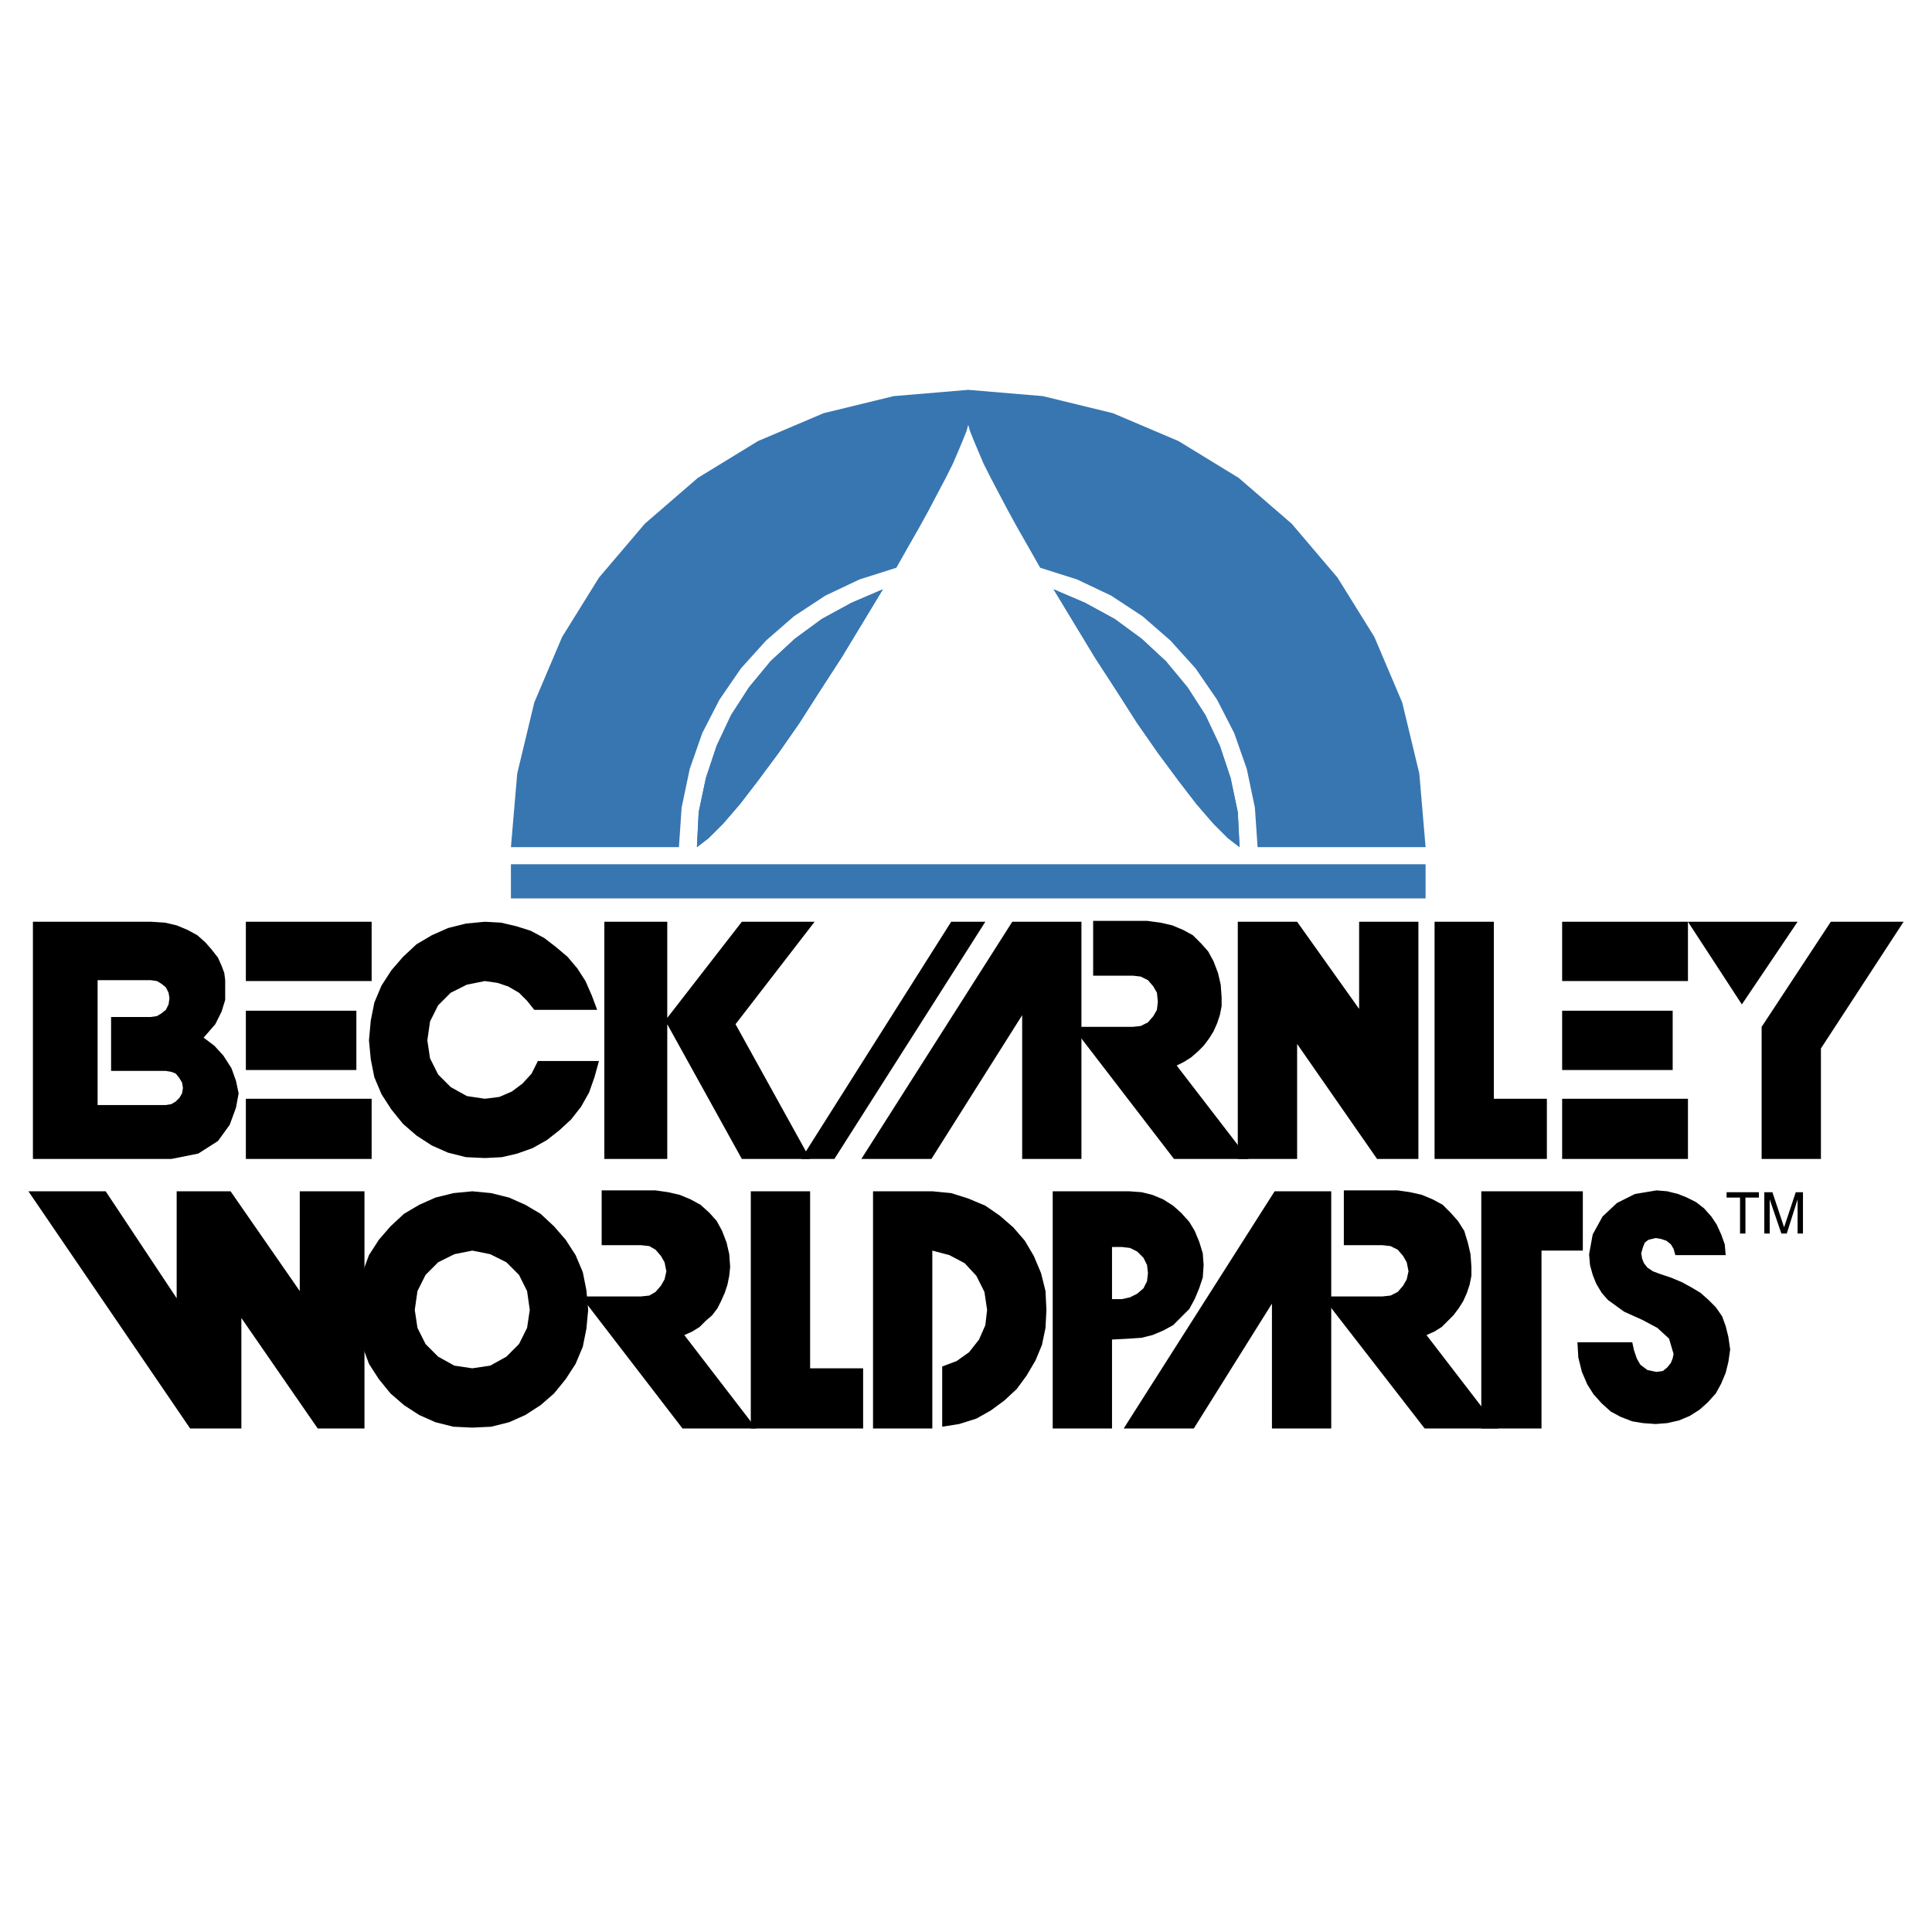 <svg xmlns="http://www.w3.org/2000/svg" width="2500" height="2500" viewBox="0 0 192.756 192.756"><g fill-rule="evenodd" clip-rule="evenodd"><path fill="#fff" d="M0 0h192.756v192.756H0V0z"/><path fill="#3876b1" d="M67.737 84.522l.267-3.943.809-3.855 1.254-3.586 1.704-3.315 2.153-3.138 2.509-2.78 2.778-2.42 3.137-2.061 3.407-1.615 3.674-1.165 1.167-2.062 1.075-1.882.987-1.792.896-1.704.805-1.525.718-1.432.54-1.257.446-1.075.361-.895.178-.628.179.628.358.895.451 1.075.535 1.257.719 1.432.804 1.525.899 1.704.984 1.792 1.076 1.882 1.168 2.062 3.674 1.165 3.406 1.615 3.137 2.061 2.779 2.42 2.51 2.78 2.153 3.138 1.701 3.315 1.258 3.586.806 3.855.27 3.943h16.761l-.626-7.349-1.704-7.081-2.781-6.547-3.674-5.914-4.57-5.378-5.291-4.574-6.006-3.674-6.543-2.78-6.992-1.704-7.441-.626-7.439.626-6.993 1.704-6.545 2.78-6.004 3.674-5.289 4.574-4.575 5.378-3.674 5.914-2.78 6.547-1.701 7.081-.628 7.349h16.763zM142.23 89.634v-3.408H50.974v3.408h91.256z"/><path fill="#3876b1" d="M69.53 84.522l.178-3.495.718-3.405 1.076-3.227 1.434-3.049 1.794-2.78 2.15-2.6 2.421-2.24 2.69-1.973 2.958-1.613 3.137-1.345-2.062 3.408-2.063 3.405-2.15 3.317-2.062 3.226-2.061 2.959-2.063 2.78-1.792 2.332-1.701 1.972-1.437 1.432-1.165.896z"/><path fill="#3876b1" d="M69.53 84.522l.178-3.495.718-3.405 1.076-3.227 1.434-3.049 1.794-2.78 2.15-2.6 2.421-2.24 2.69-1.973 2.958-1.613 3.137-1.345-2.062 3.408-2.063 3.405-2.15 3.317-2.062 3.226-2.061 2.959-2.063 2.78-1.792 2.332-1.701 1.972-1.437 1.432-1.165.896zM123.674 84.522l-.18-3.495-.715-3.405-1.076-3.227-1.435-3.049-1.791-2.78-2.155-2.6-2.418-2.24-2.689-1.973-2.959-1.613-3.139-1.345 2.063 3.408 2.062 3.405 2.153 3.317 2.06 3.226 2.063 2.959 2.06 2.78 1.793 2.332 1.705 1.972 1.434 1.432 1.164.896z"/><path fill="#3876b1" d="M123.674 84.522l-.18-3.495-.715-3.405-1.076-3.227-1.435-3.049-1.791-2.78-2.155-2.6-2.418-2.24-2.689-1.973-2.959-1.613-3.139-1.345 2.063 3.408 2.062 3.405 2.153 3.317 2.06 3.226 2.063 2.959 2.06 2.78 1.793 2.332 1.705 1.972 1.434 1.432 1.164.896z"/><path d="M37.079 97.881v-5.917h-12.55v5.917h12.55zM37.079 115.629v-6.004h-12.55v6.004h12.55zM35.555 106.754v-5.914H24.529v5.914h11.026zM168.408 97.881v-5.917h-12.553v5.917h12.553zM168.408 115.629v-6.004h-12.553v6.004h12.553zM166.883 106.754v-5.914h-11.028v5.914h11.028zM143.127 91.964v23.665h11.205v-6.004h-5.289V91.964h-5.916zM147.789 142.523v-23.668h10.129v5.918h-4.123v17.75h-6.006zM123.494 91.964v23.665h5.92v-11.475l7.977 11.475h4.123V91.964H135.6v8.696l-6.186-8.696h-5.92zM53.303 100.75l-.716-.898-.806-.805-1.077-.627-1.074-.359-1.257-.18-1.792.359-1.613.807-1.255 1.254-.808 1.613-.269 1.883.269 1.793.808 1.613 1.255 1.256 1.613.896 1.792.27 1.438-.182 1.252-.539 1.076-.804.898-.987.626-1.254h6.094l-.447 1.614-.537 1.525-.808 1.434-.984 1.254-1.166 1.076-1.255.986-1.435.805-1.523.541-1.525.357-1.704.088-1.882-.088-1.792-.449-1.614-.715-1.524-.988-1.346-1.164-1.164-1.436-.986-1.523-.718-1.703-.356-1.793-.179-1.883.179-1.971.356-1.795.718-1.703.986-1.525 1.164-1.343 1.346-1.254 1.524-.897 1.614-.717 1.792-.449 1.882-.179 1.615.089 1.526.358 1.431.45 1.345.718 1.167.895 1.166.986.984 1.165.806 1.256.629 1.433.537 1.436h-6.276zM60.296 91.964h6.277v9.591l7.441-9.591h7.26l-7.889 10.222 7.44 13.443h-6.811l-7.441-13.443v13.443h-6.277V91.964z"/><path d="M79.929 115.629l14.97-23.665h3.408l-15.061 23.665h-3.317zM85.936 115.629l15.058-23.665h6.902v23.665h-5.914v-14.342l-9.055 14.342h-6.991zM112.109 142.523l15.061-23.668h5.648v23.668h-5.916v-12.461l-7.798 12.461h-6.995zM57.965 129.346l10.13 13.177h7.349l-7.17-9.322.808-.361.717-.449.627-.627.628-.537.536-.717.36-.717.358-.807.269-.808.181-.895.089-.896-.089-1.254-.269-1.164-.448-1.168-.539-.987-.717-.806-.895-.807-.987-.537-1.076-.449-1.164-.268-1.258-.181h-5.377v5.468h3.945l.807.09.625.362.54.626.359.626.18.898-.18.805-.359.63-.54.625-.625.362-.807.088h-6.008z"/><path d="M74.908 118.855v23.668h11.206v-6.007h-5.289v-17.661h-5.917zM47.121 124.773l1.792.36 1.612.805 1.256 1.257.806 1.614.269 1.88-.269 1.795-.806 1.612-1.256 1.258-1.612.894-1.792.268-1.795-.268-1.613-.894-1.255-1.258-.807-1.612-.27-1.795.27-1.88.807-1.614 1.255-1.257 1.613-.805 1.795-.36v-5.918l-1.885.182-1.792.447-1.613.717-1.523.899-1.348 1.252-1.164 1.345-.984 1.526-.629 1.701-.449 1.795-.179 1.97.179 1.883.449 1.793.629 1.705.984 1.524 1.164 1.431 1.348 1.168 1.523.985 1.613.718 1.792.448 1.885.09 1.881-.09 1.792-.448 1.614-.718 1.525-.985 1.345-1.168 1.165-1.431.985-1.524.718-1.705.359-1.793.178-1.883-.178-1.97-.359-1.795-.718-1.701-.985-1.526-1.165-1.345-1.345-1.252-1.525-.899-1.614-.717-1.792-.447-1.881-.182v5.918z"/><path d="M17.626 118.855h5.378l6.903 9.954v-9.954h6.456v23.668h-4.662l-7.62-11.025v11.025h-5.109L2.834 118.855h7.709l7.083 10.668v-10.668zM168.408 91.964h10.938l-5.561 8.247-5.377-8.247zM175.758 102.451v13.178h5.916v-11.025l8.248-12.64h-7.262l-6.902 10.487zM172.262 118.947h3.226v.537h-1.345v3.586h-.539v-3.586h-1.342v-.537zM179.346 123.07V119.664l-1.08 3.406h-.537l-1.165-3.406v3.406h-.539v-4.123h.807l1.168 3.496 1.164-3.496h.719v4.123h-.537zM16.551 110.25l.538-.088.448-.267.359-.36.268-.449.09-.539-.09-.537-.268-.448-.359-.449-.448-.177-.538-.09h-5.468v-5.379h3.944l.628-.09.448-.268.448-.359.268-.539.09-.627-.09-.537-.268-.541-.448-.358-.448-.267-.628-.09H3.284v-5.827h11.831l1.345.089 1.166.271 1.075.446.988.539.806.716.628.718.627.807.358.806.271.718.088.717v1.973l-.359 1.164-.628 1.258-1.164 1.341 1.075.809.896.982.807 1.258.449 1.254.267 1.256-.267 1.435-.627 1.704-1.166 1.611-1.973 1.258-2.688.535H3.284V97.791h6.454v12.459h6.813zM93.018 118.855l1.881.182 1.703.537 1.705.717 1.433.986 1.344 1.166 1.164 1.344.898 1.525.717 1.702.448 1.795.091 1.88-.091 1.795-.356 1.702-.631 1.525-.894 1.523-.987 1.346-1.255 1.162-1.344.988-1.436.807-1.704.537-1.701.27v-6.008l1.433-.537 1.257-.895.987-1.258.627-1.433.177-1.524-.267-1.793-.809-1.613-1.166-1.256-1.523-.804-1.701-.45v17.75h-5.916v-23.668h5.916zM111.93 124.414l.808.092.717.357.627.627.359.719.09.805-.09.808-.359.715-.627.539-.717.36-.808.179h-.985v4.031l1.701-.087 1.258-.09 1.075-.268 1.076-.451.986-.537.807-.805.806-.808.539-.985.448-1.078.359-1.074.086-1.254-.086-1.168-.359-1.164-.448-1.076-.539-.895-.806-.898-.807-.717-.986-.627-1.076-.449-1.075-.268-1.258-.092h-7.617v23.668h5.916v-18.109h.985zM162.85 133.918l.177.807.27.802.361.631.715.537.895.18.63-.088.448-.359.357-.449.18-.452.09-.443-.45-1.525-1.166-1.075-1.521-.808-1.795-.809-1.613-1.164-.627-.717-.537-.896-.36-.895-.271-.986-.088-1.076.359-1.973.987-1.793 1.433-1.344 1.793-.898 2.151-.359 1.078.089 1.076.27.894.359.897.45.805.627.718.806.539.807.448.986.357.986.092 1.077h-5.022l-.177-.629-.27-.448-.449-.359-.537-.178-.537-.091-.358.091-.359.088-.359.272-.18.445-.178.627.09.537.178.449.359.45.537.359.717.268 1.076.359 1.076.449.987.537.896.537.809.717.715.719.626.896.36.985.267 1.078.182 1.254-.182 1.254-.267 1.078-.449 1.074-.537.984-.809.897-.805.719-.986.627-1.076.451-1.164.265-1.166.09-1.256-.09-1.074-.177-1.166-.45-.989-.537-.894-.806-.809-.899-.625-.984-.539-1.256-.359-1.434-.088-1.523h5.469zM131.922 129.346l10.219 13.177h7.351l-7.17-9.322.805-.361.717-.449.627-.627.537-.537.541-.717.447-.717.358-.807.271-.808.178-.895v-.896l-.09-1.254-.27-1.164-.357-1.168-.627-.987-.719-.806-.804-.807-.991-.537-1.072-.449-1.168-.268-1.252-.181h-5.379v5.468h3.854l.808.09.717.362.537.626.358.626.179.898-.179.805-.358.63-.537.625-.717.362-.808.088h-6.006zM107.002 102.451l10.129 13.178h7.439l-7.172-9.32.719-.36.717-.449.719-.627.533-.537.543-.719.447-.717.358-.808.269-.805.178-.896v-.899l-.09-1.252-.27-1.166-.445-1.165-.537-.988-.719-.806-.806-.806-.987-.539-1.074-.446-1.168-.271-1.344-.178h-5.377v5.467h3.944l.806.092.717.357.539.629.358.627.09.894-.09.809-.358.627-.539.627-.717.359-.806.088h-6.006z"/></g></svg>